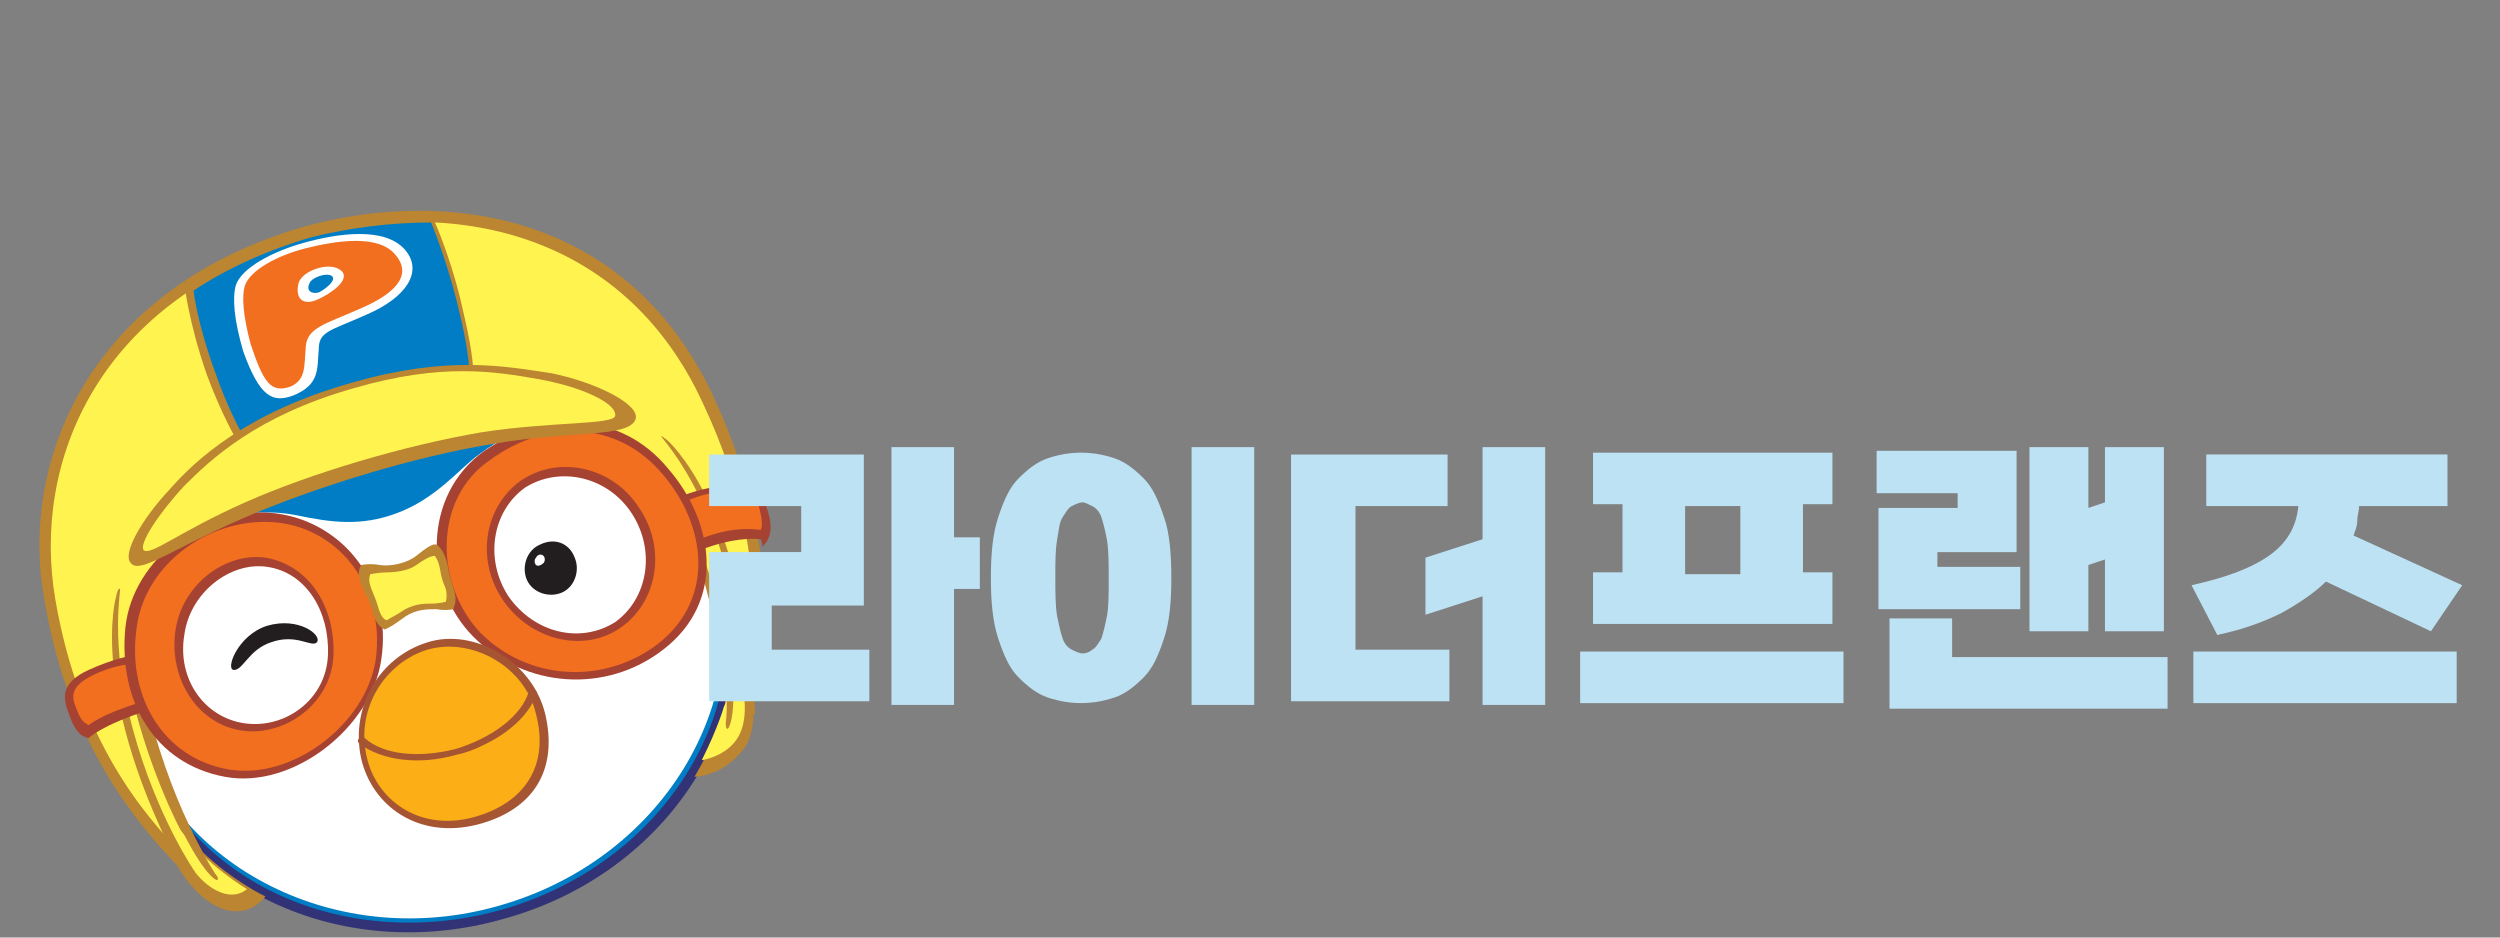 <?xml version="1.0" encoding="utf-8"?>
<!-- Generator: Adobe Illustrator 16.0.0, SVG Export Plug-In . SVG Version: 6.00 Build 0)  -->
<!DOCTYPE svg PUBLIC "-//W3C//DTD SVG 1.1//EN" "http://www.w3.org/Graphics/SVG/1.1/DTD/svg11.dtd">
<svg version="1.1" id="레이어_1" xmlns="http://www.w3.org/2000/svg" xmlns:xlink="http://www.w3.org/1999/xlink" x="0px"
	 y="0px" width="200px" height="75px" viewBox="-8.278 150.959 200 75" enable-background="new -8.278 150.959 200 75"
	 xml:space="preserve">
<rect x="-8.278" y="150.959" width="200" height="75" fill="#808080" stroke="none"/>
<g>
	<g>
		<g>
			<g>
				<g>
					<path fill="#323276" d="M49.926,196.306c3.389,11.786-4.566,24.455-17.825,28.137c-13.259,3.831-26.664-2.652-30.053-14.437
						c-3.388-11.785,4.566-24.455,17.825-28.138C33.132,178.039,46.538,184.521,49.926,196.306z"/>
					<path fill="#007DC4" d="M49.189,196.453c3.242,11.344-4.419,23.571-17.235,27.254c-12.963,3.682-25.928-2.505-29.169-13.996
						c-3.241-11.343,4.42-23.57,17.236-27.253S45.801,185.11,49.189,196.453z"/>
					<path fill="#FFFFFF" d="M48.895,195.422c3.388,11.786-4.273,24.307-17.237,27.99c-12.817,3.683-26.075-2.946-29.463-14.732
						c-3.388-11.785,4.272-24.307,17.237-27.99C32.248,177.155,45.507,183.637,48.895,195.422z"/>
				</g>
				<path fill="#007DC4" d="M9.266,192.328c0,0,3.389-0.736,6.187-0.147c2.8,0.589,5.157,0.884,7.956-0.146
					c3.241-1.179,5.156-3.684,6.629-4.715c1.768-1.326,3.978-2.504,6.335-3.093C36.226,184.373,25.176,183.931,9.266,192.328z"/>
			</g>
			<g>
				<path fill="#BB8531" d="M16.191,169.052c-17.088,4.861-22.981,18.562-20.919,29.905c1.916,11.343,7.219,17.678,10.607,21.213
					c0,0,1.326,2.505,3.388,3.389c2.357,1.031,3.683-0.884,3.683-0.884s-2.504-1.178-5.008-3.535c0,0-4.862-8.397-5.451-18.71
					c0,0,2.062-6.924,9.575-10.312s12.081-4.125,17.531-4.861c5.598-0.737,12.522,1.325,14.29,3.388c0,0,3.094,4.272,4.567,10.312
					c1.472,6.04,1.326,8.544,1.326,8.544s-0.884,2.947-2.504,5.599c0,0,2.063,0,3.682-1.915c1.327-1.326,1.031-3.978,1.031-3.978
					s3.389-10.313-3.093-24.308C42.118,168.021,27.534,165.958,16.191,169.052z"/>
				<path fill="#FFF34F" d="M16.338,169.936c-16.794,4.861-22.097,17.973-20.183,29.022c1.916,11.048,6.924,17.089,10.313,20.476
					c0,0,1.031,2.063,2.651,2.799c1.474,0.737,2.357-0.146,2.357-0.146s-3.241-1.916-5.304-4.715c0,0-2.799-5.155-4.272-12.375
					c-0.295-1.768,1.179-4.714,1.179-6.776c0,0,1.916-4.567,9.134-7.808c7.219-3.389,11.638-3.978,16.941-4.714
					c5.303-0.737,12.079,1.325,13.848,3.24c0,0,3.682,2.209,5.451,7.956c1.031,3.535,1.472,6.776,1.472,8.692
					c0,1.473-0.294,1.915-0.294,1.915s-0.442,1.621-1.768,4.272c0,0,2.062-0.294,2.946-1.915c0.737-1.326,0.442-3.093,0.442-3.093
					s3.093-10.018-3.241-23.424C41.529,169.052,27.239,166.843,16.338,169.936z"/>
				<path fill="#BB8531" d="M28.565,174.945c-0.884-3.684-2.357-7.072-2.505-7.072c-3.388,0-6.777,0.442-9.87,1.326
					c-3.83,1.032-7.072,2.652-9.723,4.42c0,0,0.295,2.946,1.768,7.219c1.62,4.42,4.125,8.839,5.157,8.102
					c6.923-4.272,8.691-3.978,14.142-4.714C30.627,183.784,29.596,179.365,28.565,174.945z"/>
				<path fill="#007DC4" d="M28.271,175.092c-0.884-3.536-2.063-6.335-2.063-6.335c-3.241,0-6.629,0.442-9.575,1.179
					c-3.536,1.032-6.777,2.505-9.428,4.272c0,0,0.294,2.652,1.768,6.629c1.473,4.272,3.977,8.544,5.009,7.956
					c6.629-4.125,8.25-3.684,13.553-4.42C30.186,183.931,29.302,179.217,28.271,175.092z"/>
				<path fill="#BB8531" d="M6.32,215.899c0,0,1.474,3.241,2.652,5.009c0,0,0.294,0.294,0.147,0.442
					c-0.147,0.147-1.473-0.884-3.388-5.156L6.32,215.899z"/>
				<path fill="#BB8531" d="M49.484,203.23c0,0,0.589,3.536,0.295,5.599c0,0,0,0.441,0.146,0.441c0.148,0,0.884-1.62,0.148-6.187
					L49.484,203.23z"/>
				<path fill="#BB8531" d="M6.468,221.055c-7.808-14.584-5.451-22.392-5.451-22.392s0.146-0.736,0.294-0.589
					c0.147,0-0.884,4.125,1.031,11.196c1.916,7.072,5.008,11.491,5.008,11.491L6.468,221.055z"/>
				<path fill="#BB8531" d="M52.136,208.092c-0.884-16.794-7.071-21.95-7.071-21.95s-0.589-0.442-0.442-0.295
					c0,0.295,6.188,6.04,6.924,22.098L52.136,208.092z"/>
			</g>
			<g>
				<path fill="#FFFFFF" d="M10.593,173.766c0.441-1.325,2.799-2.651,5.45-3.388c2.652-0.736,6.482-1.325,8.103,0.59
					c1.473,1.768,0,3.83-3.093,5.156c-2.947,1.325-3.831,1.325-3.831,2.799c-0.147,1.473,0.148,2.799-2.062,3.683
					c-1.621,0.589-2.652,0.147-3.978-3.535C10.445,176.565,10.298,174.797,10.593,173.766z"/>
				<path fill="#F26F20" d="M11.329,173.766c0.442-1.178,2.504-2.356,4.861-2.946c2.357-0.589,5.893-1.178,7.218,0.59
					c1.326,1.62-0.147,3.094-2.946,4.272c-2.652,1.178-4.125,1.473-4.272,2.946c-0.147,1.768,0,2.652-1.179,3.241
					c-1.62,0.59-2.21-0.294-3.241-3.388C11.181,176.271,11.034,174.65,11.329,173.766z"/>
				<path fill="#FFFFFF" d="M15.601,173.619c0.294-1.031,2.504-1.768,3.389-1.031c0.883,0.736-0.885,1.915-1.916,2.357
					C16.043,175.387,15.306,174.945,15.601,173.619z"/>
				<path fill="#007DC4" d="M16.485,173.619c0.148-0.442,1.326-0.883,1.769-0.589c0.442,0.295-0.442,1.031-1.032,1.326
					C16.633,174.503,16.191,174.208,16.485,173.619z"/>
			</g>
			<g>
				<path fill="#A64232" d="M46.096,190.707c0,0,2.063-0.884,3.978-0.884c1.915,0,2.504,0.295,2.946,1.621s0.589,2.357-0.294,3.241
					c0,0,0-0.294-0.147-0.589c0,0-1.915-0.294-4.861,0.884C47.717,194.833,47.127,191.739,46.096,190.707z"/>
				<path fill="#A64232" d="M2.343,203.377c0,0-1.621,0.295-3.535,1.179c-1.916,0.883-2.21,1.915-1.621,3.388
					c0.441,1.325,0.884,1.915,1.621,2.062c0,0,1.031-1.031,4.714-2.209C3.374,207.797,2.195,205.734,2.343,203.377z"/>
				<path fill="#F26F20" d="M46.39,191.149c0,0,1.768-0.883,3.535-0.883c1.768,0,2.21,0.147,2.505,1.178
					c0.294,1.178,0.294,1.621,0.146,1.916c0,0-2.062-0.442-4.861,0.736C47.864,194.096,47.275,192.328,46.39,191.149z"/>
				<path fill="#F26F20" d="M1.901,204.114c0,0-1.326,0.147-2.798,0.884c-1.474,0.737-1.769,1.474-1.327,2.504
					c0.442,1.178,0.59,1.178,1.032,1.474c0,0,1.031-0.884,3.977-1.768C2.637,207.355,1.901,206.029,1.901,204.114z"/>
				<path fill="#A64232" d="M22.23,203.672c-0.736,5.451-7.071,10.459-12.521,9.429c-5.599-1.032-8.545-6.041-7.956-11.933
					c0.589-5.598,6.482-9.87,12.08-9.133C19.283,192.77,23.115,197.779,22.23,203.672z"/>
				<path fill="#A64232" d="M45.212,188.498c3.683,4.271,4.567,10.606-0.442,14.437c-4.567,3.536-11.048,3.094-15.174-1.031
					c-3.978-3.977-4.125-11.343,0.884-14.879C35.194,183.784,41.382,183.784,45.212,188.498z"/>
				<path fill="#F26F20" d="M21.788,203.672c-0.736,5.157-6.629,9.723-11.786,8.839c-5.156-0.884-8.102-5.745-7.365-11.196
					c0.588-5.303,6.04-9.134,11.343-8.545C18.99,193.36,22.525,198.073,21.788,203.672z"/>
				<path fill="#F26F20" d="M44.77,188.94c3.389,3.978,4.272,9.871-0.442,13.554c-4.272,3.24-10.313,2.945-14.142-0.885
					c-3.683-3.831-3.831-10.754,0.737-13.848C35.343,184.521,41.087,184.521,44.77,188.94z"/>
				<path fill="#A64232" d="M18.4,203.377c-0.147,3.831-3.83,6.482-7.219,6.041c-3.536-0.442-5.893-3.978-5.451-7.808
					c0.442-3.831,3.978-6.482,7.218-6.04C16.485,196.158,18.548,199.547,18.4,203.377z"/>
				<path fill="#A64232" d="M42.855,191.593c2.21,3.24,1.473,7.512-1.473,9.575c-2.947,2.063-7.219,1.031-9.429-2.209
					c-2.21-3.241-1.473-7.514,1.473-9.576C36.52,187.319,40.792,188.35,42.855,191.593z"/>
				<path fill="#FFFFFF" d="M17.958,203.377c-0.147,3.536-3.388,5.893-6.629,5.452c-3.242-0.442-5.451-3.536-4.862-7.071
					c0.442-3.389,3.683-5.893,6.629-5.451C16.191,196.748,18.105,199.841,17.958,203.377z"/>
				<path fill="#FFFFFF" d="M42.265,192.034c1.915,2.946,1.326,6.776-1.325,8.691c-2.799,1.769-6.483,0.884-8.545-2.063
					c-1.915-2.946-1.326-6.777,1.327-8.692C36.52,188.204,40.35,189.087,42.265,192.034z"/>
				<path fill="#BB8531" d="M20.61,196.158c0,0,0.736-0.147,1.473,0c0.884,0.147,2.209-0.147,2.946-0.736s1.326-1.031,1.621-0.884
					c0,0,0.588,0.294,0.884,1.62c0.147,1.032,0.441,1.62,0.589,2.357c0.147,0.589-0.148,1.179-0.148,1.179s-0.588,0.146-1.325,0
					c-0.737,0-1.621,0-2.504,0.588c-1.031,0.737-1.031,0.737-1.621,1.032c0,0-0.737-0.147-1.031-1.62
					C21.052,198.368,20.021,197.19,20.61,196.158z"/>
				<path fill="#FFF34F" d="M21.346,196.895c0,0,0.737-0.147,1.326-0.147c0.737,0,1.768-0.147,2.357-0.589
					c0.589-0.442,1.178-0.736,1.473-0.736c0,0,0.294,0.294,0.442,1.178c0.147,0.883,0.294,1.032,0.442,1.473
					c0.147,0.589,0,1.031,0,1.031s-0.59,0.147-1.179,0.147s-1.178,0-2.062,0.442c-0.884,0.588-1.031,0.588-1.474,0.883
					c0,0-0.442,0-0.736-1.178C21.641,198.368,21.052,197.632,21.346,196.895z"/>
			</g>
			<path fill="#BB8531" d="M19.873,181.574c-8.397,2.357-12.522,6.187-14.584,8.544c-2.209,2.357-3.83,5.156-3.094,5.893
				c0.737,0.884,3.094-1.031,8.839-3.536c5.746-2.505,13.848-5.009,20.33-6.04c6.04-1.031,10.607-0.442,11.196-1.915
				c0.442-1.179-3.094-2.947-6.629-3.683C32.101,180.248,27.534,179.365,19.873,181.574z"/>
			<path fill="#FFF34F" d="M20.021,182.016c-7.808,2.21-11.491,5.745-13.553,7.808c-2.063,2.21-3.683,4.715-3.242,5.157
				c0.59,0.442,2.799-1.474,8.104-3.831c5.303-2.356,12.816-4.566,18.856-5.598c5.598-0.883,10.606-0.589,10.754-1.325
				c0.146-1.031-2.799-2.357-6.188-2.946C31.364,180.69,27.092,179.953,20.021,182.016z"/>
			<g>
				<path fill="#A65533" d="M35.343,208.092c1.031,4.419-0.885,7.66-5.451,8.839c-4.715,1.178-8.397-1.474-9.281-5.303
					c-0.884-4.125,1.473-8.103,5.303-9.281C29.596,201.167,34.311,203.82,35.343,208.092z"/>
				<path fill="#FBAE16" d="M34.605,208.092c1.031,3.977-0.737,7.071-5.009,8.25c-4.42,1.178-7.808-1.474-8.543-4.862
					c-0.885-3.83,1.473-7.513,4.86-8.545C29.449,201.904,33.721,204.261,34.605,208.092z"/>
			</g>
		</g>
		<g>
			<path fill="#221E1F" d="M13.392,202.346c2.061-0.737,3.24,0.442,3.682,0c0.441-0.589-1.473-2.063-3.978-1.326
				c-2.357,0.737-3.388,3.536-2.652,3.536C11.181,204.556,11.624,202.935,13.392,202.346z"/>
		</g>
	</g>
	<g>
		<path fill="#221E1F" d="M37.698,195.569c0.442,1.031,0,2.357-1.031,2.799s-2.356,0-2.799-1.031c-0.442-1.031,0-2.357,1.031-2.799
			C36.078,193.948,37.257,194.391,37.698,195.569z"/>
		<path fill="#FFFFFF" d="M35.194,195.422c0.148,0.147,0.148,0.442,0,0.589c-0.147,0.147-0.442,0.294-0.589,0.147
			c-0.148-0.147-0.148-0.442,0-0.589C34.752,195.275,35.047,195.275,35.194,195.422z"/>
	</g>
	<path fill="#A65533" d="M30.333,210.596c-0.589,0.294-1.326,0.589-2.062,0.736c-3.095,0.885-6.041,0.442-7.808-0.883
		c-0.147-0.148-0.147-0.294,0-0.442c0.147-0.147,0.294-0.147,0.441,0c1.474,1.326,4.272,1.621,7.219,0.884
		c2.946-0.884,5.303-2.652,5.892-4.567c0-0.147,0.148-0.294,0.442-0.147c0.148,0,0.295,0.147,0.148,0.442
		C34.015,208.092,32.543,209.565,30.333,210.596L30.333,210.596z"/>
</g>
<g>
	<path fill="#BDE2F4" d="M48.453,191.444v-4.125h12.375V199.4h-7.367v3.535h7.809v4.125H48.453v-11.933h7.365v-3.683H48.453z
		 M68.046,193.948h2.063v4.125h-2.063v9.281h-5.009V186.73h5.009V193.948z"/>
	<path fill="#BDE2F4" d="M85.429,197.19c0,1.915-0.146,3.535-0.589,4.861c-0.442,1.326-0.883,2.357-1.62,3.094
		c-0.737,0.735-1.474,1.326-2.357,1.621c-0.883,0.294-1.768,0.442-2.652,0.442s-1.768-0.148-2.651-0.442
		c-0.884-0.295-1.621-0.885-2.357-1.621c-0.736-0.737-1.178-1.769-1.621-3.094c-0.442-1.326-0.589-2.946-0.589-4.861
		c0-1.916,0.147-3.536,0.589-4.862c0.442-1.326,0.885-2.357,1.621-3.093c0.736-0.737,1.473-1.326,2.357-1.621
		c0.884-0.295,1.768-0.442,2.651-0.442s1.769,0.147,2.652,0.442c0.884,0.295,1.621,0.884,2.357,1.621
		c0.737,0.736,1.178,1.767,1.62,3.093C85.282,193.507,85.429,195.275,85.429,197.19z M76.149,197.19c0,1.178,0,2.209,0.147,3.093
		c0.147,0.737,0.294,1.326,0.441,1.768c0.148,0.443,0.443,0.737,0.736,0.884c0.295,0.147,0.59,0.295,0.884,0.295
		s0.59-0.147,0.736-0.295c0.295-0.146,0.442-0.441,0.737-0.884c0.148-0.442,0.295-1.031,0.441-1.768
		c0.148-0.736,0.148-1.768,0.148-3.093c0-1.179,0-2.21-0.148-3.094c-0.146-0.736-0.293-1.326-0.441-1.768
		c-0.147-0.442-0.442-0.736-0.737-0.884c-0.294-0.146-0.589-0.295-0.736-0.295c-0.294,0-0.589,0.148-0.884,0.295
		c-0.293,0.148-0.442,0.442-0.736,0.884c-0.294,0.441-0.294,1.031-0.441,1.768C76.149,194.98,76.149,195.864,76.149,197.19z
		 M92.059,207.355H87.05V186.73h5.009V207.355z"/>
	<path fill="#BDE2F4" d="M107.528,187.319v4.125h-7.367v11.491h7.513v4.125H95.005v-19.741H107.528z M115.335,207.355h-5.008v-8.692
		l-4.568,1.474v-4.567l4.568-1.473v-7.366h5.008V207.355z"/>
	<path fill="#BDE2F4" d="M118.134,203.082H139.2v4.125h-21.066V203.082z M119.165,187.172h19.151v4.125h-2.357v5.45h2.357v4.125
		h-19.151v-4.125h2.357v-5.45h-2.357V187.172z M126.531,196.895h4.419v-5.451h-4.419V196.895z"/>
	<path fill="#BDE2F4" d="M141.852,190.413v-3.389h11.196v8.103h-6.334v1.179h6.629v3.389h-11.344v-8.102h6.334v-1.179H141.852z
		 M147.892,200.578v2.947h17.236v4.125h-22.245v-7.219h5.009V200.578z M160.119,201.462v-5.745l-1.326,0.442v5.303h-4.714V186.73
		h4.714v4.862l1.326-0.443v-4.419h4.714v14.731H160.119z"/>
	<path fill="#BDE2F4" d="M187.52,187.319v4.125h-7.071c0,0.442-0.147,0.737-0.147,1.178c0,0.442-0.147,0.737-0.295,1.179
		l8.692,3.977l-2.504,3.683l-8.397-3.978c-0.884,0.885-2.209,1.769-3.536,2.505c-1.473,0.736-3.094,1.326-5.156,1.768l-2.063-3.979
		c2.652-0.588,4.714-1.326,6.188-2.356c1.473-1.031,2.209-2.357,2.357-3.978h-7.367v-4.125H187.52z M167.19,203.082h21.067v4.125
		H167.19V203.082z"/>
</g>
</svg>
